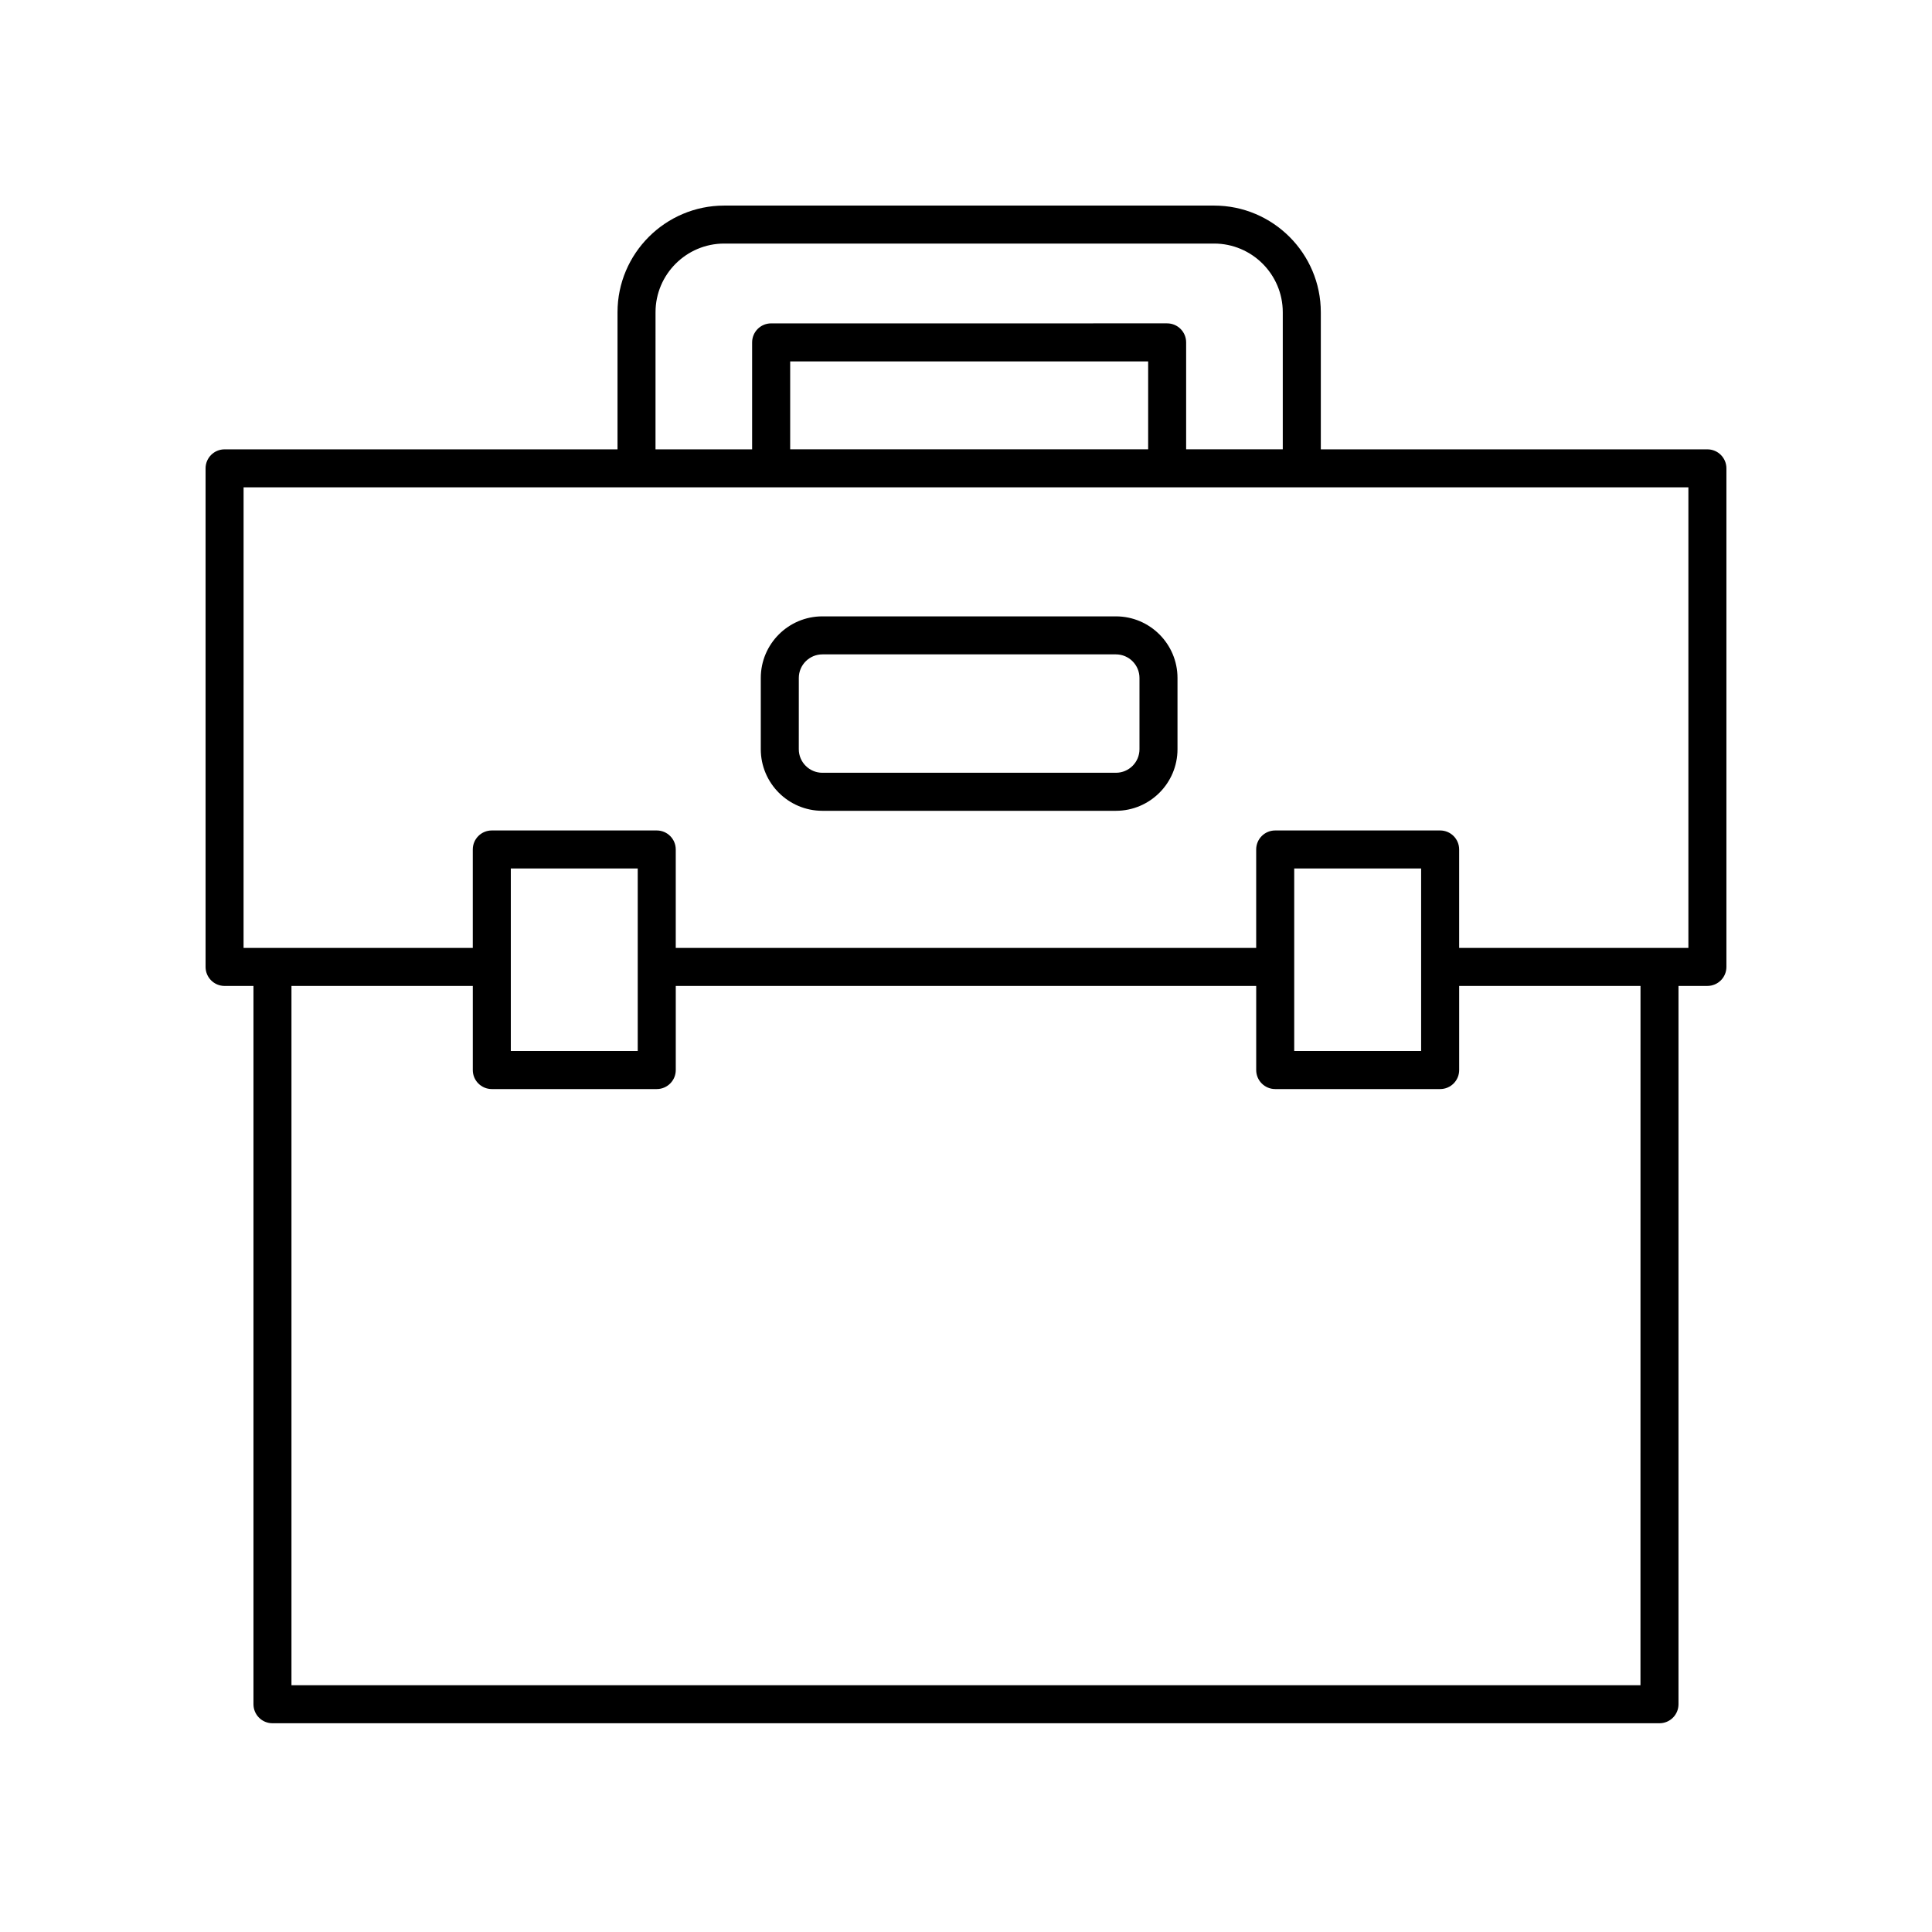 <?xml version="1.0" encoding="UTF-8"?>
<!-- Uploaded to: ICON Repo, www.iconrepo.com, Generator: ICON Repo Mixer Tools -->
<svg fill="#000000" width="800px" height="800px" version="1.1" viewBox="144 144 512 512" xmlns="http://www.w3.org/2000/svg">
 <g>
  <path d="m361.94 358.87h77.789c9 0 16.32-7.32 16.32-16.32v-18.883c0-9.004-7.32-16.324-16.32-16.324h-77.789c-9.004 0-16.324 7.32-16.324 16.324v18.883c0 9 7.32 16.32 16.324 16.32zm-6.246-35.203c0-3.445 2.805-6.25 6.25-6.25h77.789c3.445 0 6.242 2.805 6.242 6.25v18.883c0 3.445-2.801 6.242-6.242 6.242h-77.793c-3.445 0-6.25-2.801-6.25-6.242z"/>
  <path d="m203.51 405.28h7.66v190.36c0 2.785 2.254 5.039 5.039 5.039h367.57c2.785 0 5.039-2.254 5.039-5.039v-190.36h7.66c2.785 0 5.039-2.254 5.039-5.039v-132.12c0-2.785-2.254-5.039-5.039-5.039h-102.45v-36.324c0-15.59-12.691-28.277-28.281-28.277h-129.82c-15.59 0-28.281 12.688-28.281 28.281v36.324l-104.13-0.004c-2.785 0-5.039 2.254-5.039 5.039v132.13c0.004 2.781 2.254 5.035 5.039 5.035zm375.23 185.32h-357.5v-185.32h48.055v22.293c0 2.785 2.254 5.039 5.039 5.039h43.711c2.785 0 5.039-2.254 5.039-5.039v-22.293h153.82v22.293c0 2.785 2.254 5.039 5.039 5.039h43.711c2.785 0 5.039-2.254 5.039-5.039v-22.293h48.055zm-299.37-168.07v-48.375h33.633v48.375zm207.61 0v-48.375h33.633v48.375zm-169.26-195.78c0-10.035 8.164-18.203 18.203-18.203h129.82c10.035 0 18.203 8.168 18.203 18.203v36.324h-25.609v-28.34c0-2.785-2.254-5.039-5.039-5.039l-104.94 0.004c-2.785 0-5.039 2.254-5.039 5.039v28.34h-25.605zm130.55 36.324h-94.867v-23.301h94.867zm-239.72 10.078h382.89v122.05h-60.75v-26.082c0-2.785-2.254-5.039-5.039-5.039h-43.711c-2.785 0-5.039 2.254-5.039 5.039v26.082h-153.82v-26.082c0-2.785-2.254-5.039-5.039-5.039h-43.711c-2.785 0-5.039 2.254-5.039 5.039v26.082h-60.746z"/>
 </g>
</svg>